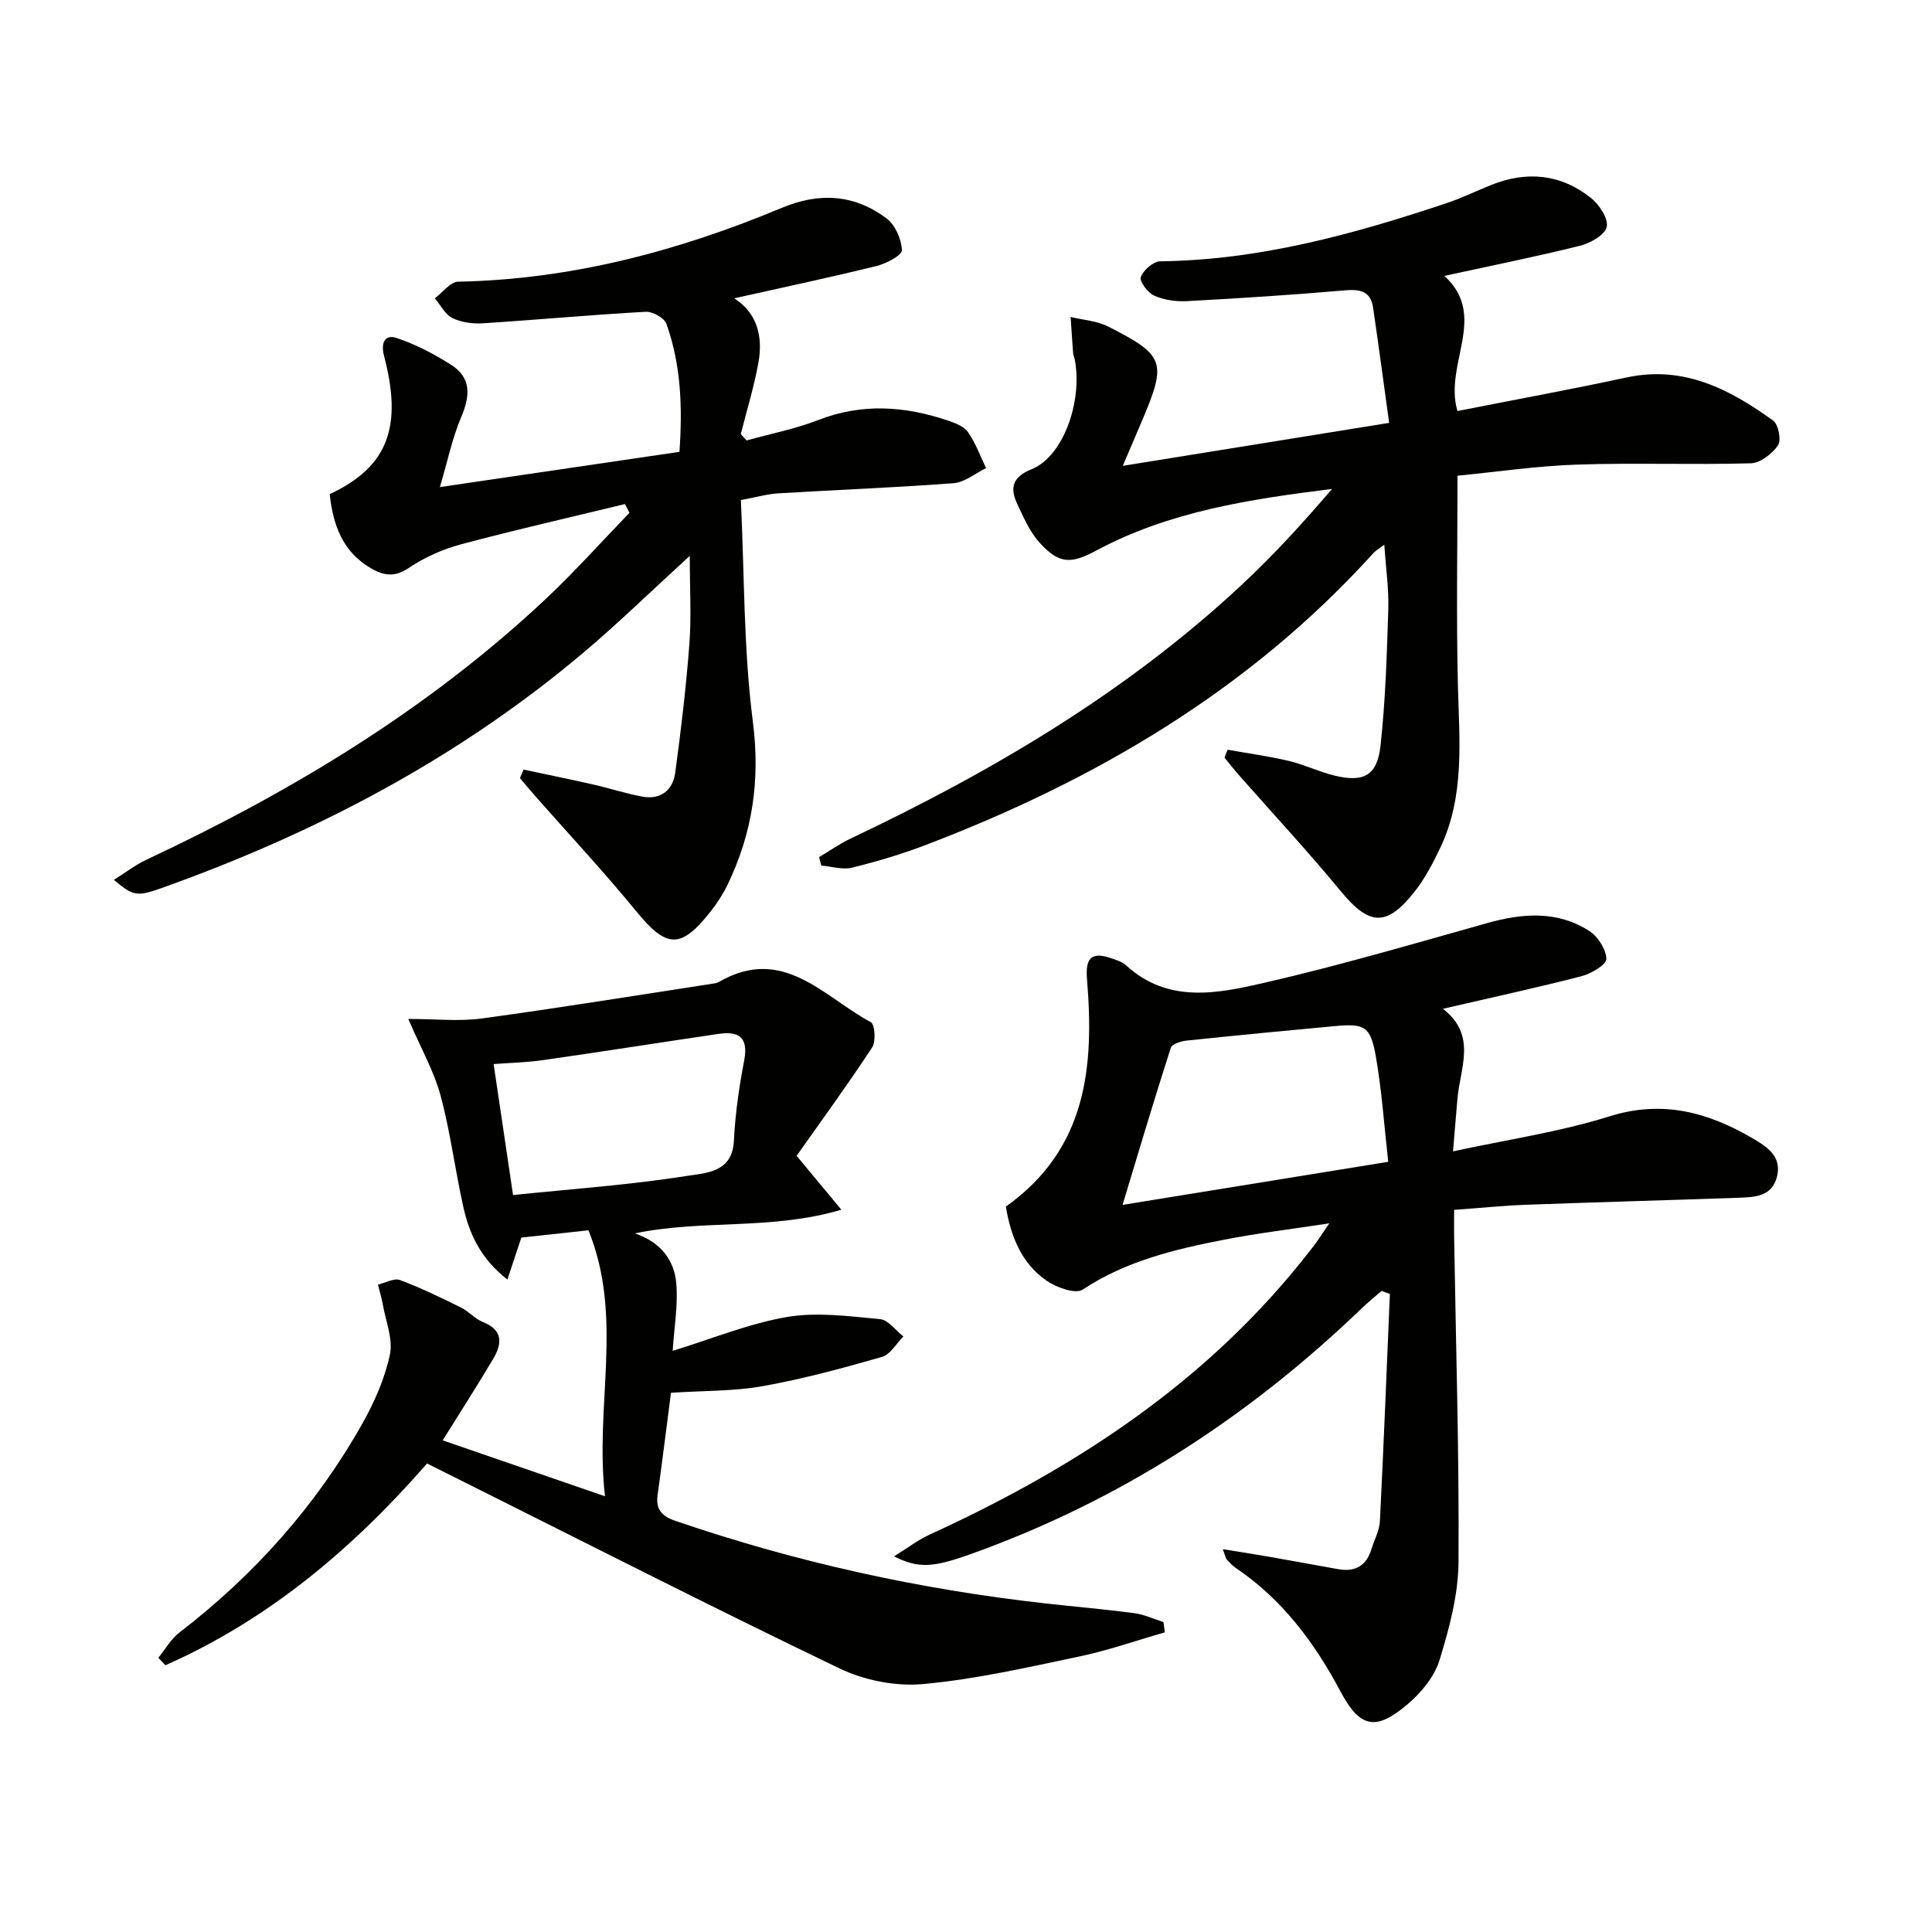 <svg enable-background="new 0 0 400 400" viewBox="0 0 400 400" xmlns="http://www.w3.org/2000/svg"><g fill="#010100"><path d="m298.74 208.86c7.14 5.51 3.53 12.3 3 18.69-.27 3.26-.55 6.52-.91 10.83 11.43-2.48 22.14-4.03 32.34-7.24 11.07-3.48 20.56-.84 29.85 4.63 2.84 1.67 5.9 3.66 4.9 7.79-1.02 4.21-4.62 4.3-7.96 4.42-14.63.52-29.27.91-43.91 1.45-4.79.18-9.56.67-14.99 1.06 0 1.96-.02 3.73 0 5.5.36 22.47 1.06 44.95.91 67.42-.05 6.8-1.92 13.75-3.94 20.32-1.05 3.42-3.79 6.73-6.6 9.11-6.63 5.63-9.89 4.9-13.91-2.66-5.39-10.15-12.09-19.1-21.73-25.6-.68-.46-1.24-1.1-1.81-1.71-.2-.22-.24-.59-.81-2.13 3.82.62 7.04 1.12 10.25 1.68 4.57.8 9.13 1.67 13.7 2.47 3.49.61 5.81-.75 6.84-4.2.57-1.9 1.63-3.77 1.73-5.69.79-15.69 1.4-31.4 2.07-47.1-.58-.21-1.15-.42-1.73-.63-1.4 1.23-2.86 2.41-4.21 3.71-23.47 22.55-50.23 39.85-80.96 50.82-7.8 2.78-10.71 2.94-15.76.43 2.78-1.72 4.92-3.38 7.31-4.48 28.31-12.95 54.09-29.38 74.43-53.41 1.72-2.03 3.39-4.11 5.02-6.21.91-1.17 1.69-2.43 3.36-4.85-7.92 1.21-14.83 2.03-21.65 3.36-10.28 2-20.41 4.4-29.42 10.36-1.49.98-5.42-.43-7.46-1.84-5.36-3.7-7.47-9.49-8.44-15.35 16.82-11.93 18.3-29.02 16.8-47.09-.36-4.33.89-5.73 4.95-4.35 1.09.37 2.32.74 3.13 1.48 8.71 7.99 18.95 5.85 28.66 3.62 15.5-3.56 30.78-8.05 46.1-12.35 7.33-2.06 14.51-2.62 21.14 1.62 1.79 1.14 3.5 3.79 3.55 5.79.03 1.18-3.11 3.05-5.1 3.57-9.25 2.39-18.64 4.42-28.74 6.76zm-66.33 40.6c18.64-3.02 36.35-5.89 55.01-8.92-.84-7.47-1.32-14.54-2.51-21.49-1.13-6.59-2.26-7.18-8.63-6.6-10.22.94-20.44 1.93-30.64 3-1.16.12-2.99.71-3.24 1.49-3.38 10.48-6.51 21.04-9.99 32.52z"/><path d="m169.59 177.45c2.16-1.28 4.23-2.75 6.49-3.82 29.31-13.89 57.05-30.22 80.91-52.46 6.64-6.19 12.79-12.91 18.79-19.94-16.99 2.12-33.65 4.63-48.8 12.75-5.21 2.79-7.66 2.86-11.72-1.6-2.04-2.24-3.34-5.23-4.65-8.04-1.55-3.32-1.05-5.59 3.02-7.22 6.42-2.58 10.52-13.84 8.91-22.58-.09-.49-.32-.96-.36-1.45-.2-2.49-.35-4.98-.52-7.47 2.61.64 5.46.81 7.79 1.99 11.75 5.98 12.16 7.35 6.96 19.58-1.16 2.73-2.33 5.45-3.95 9.26 18.55-2.99 36.24-5.85 55.15-8.9-1.14-8.23-2.18-16.06-3.33-23.87-.5-3.36-2.63-3.84-5.79-3.57-10.91.95-21.85 1.65-32.79 2.24-2.25.12-4.74-.25-6.77-1.16-1.32-.59-3.07-2.97-2.74-3.84.54-1.43 2.59-3.23 4.03-3.25 20.55-.25 40.03-5.6 59.3-12.05 3.14-1.05 6.13-2.52 9.21-3.75 7.39-2.97 14.45-2.27 20.68 2.7 1.72 1.37 3.63 4.29 3.24 6-.38 1.67-3.42 3.35-5.57 3.89-9.13 2.27-18.36 4.12-28.04 6.23 9.16 8.36-.17 18.28 2.71 27.98 11.69-2.31 23.39-4.45 35.02-6.95 11.81-2.55 21.33 2.43 30.33 8.92 1.1.79 1.74 4.08 1.02 5.13-1.2 1.75-3.65 3.66-5.62 3.72-11.99.34-24-.13-35.98.27-8.41.28-16.78 1.53-24.76 2.3 0 15.03-.26 29.16.08 43.28.28 11.48 1.49 22.99-3.67 33.81-1.49 3.13-3.14 6.28-5.26 8.98-5.84 7.43-9.43 7.1-15.32-.05-6.76-8.2-14.01-16-21.04-23.98-1.05-1.19-2.02-2.45-3.03-3.67.21-.55.42-1.09.64-1.64 4.23.76 8.5 1.33 12.67 2.32 3.22.76 6.27 2.26 9.48 3.04 5.99 1.46 8.82 0 9.5-6.11 1.04-9.39 1.32-18.87 1.62-28.32.13-4.23-.5-8.48-.82-13.38-1.09.83-1.77 1.2-2.26 1.74-25.61 28.3-57.48 47.01-92.76 60.46-4.94 1.88-10.05 3.41-15.19 4.67-1.97.48-4.23-.25-6.36-.43-.17-.6-.31-1.18-.45-1.76z"/><path d="m241.17 337.96c-5.93 1.7-11.79 3.76-17.81 5.02-10.7 2.25-21.44 4.71-32.29 5.69-5.65.51-12.12-.77-17.26-3.24-26.69-12.82-53.08-26.28-79.57-39.52-1.9-.95-3.81-1.9-5.82-2.91-15.47 17.72-32.89 32.36-54.17 41.77-.49-.51-.98-1.03-1.47-1.54 1.43-1.76 2.6-3.87 4.35-5.22 15.51-11.93 28.3-26.25 37.9-43.29 2.5-4.43 4.63-9.3 5.69-14.23.69-3.2-.84-6.89-1.45-10.35-.25-1.41-.67-2.78-1.02-4.17 1.54-.36 3.33-1.41 4.56-.95 4.32 1.6 8.49 3.65 12.63 5.69 1.62.8 2.9 2.35 4.56 3.01 4.25 1.69 3.93 4.54 2.1 7.63-3.19 5.39-6.58 10.65-10.44 16.86 10.62 3.66 21.45 7.39 33.6 11.58-2.19-18.87 3.93-36.99-3.43-55.07-4.79.52-9.38 1.02-13.89 1.51-.91 2.73-1.75 5.27-2.89 8.69-5.63-4.4-7.92-9.57-9.17-15.24-1.68-7.61-2.65-15.4-4.68-22.9-1.36-5.02-4.03-9.69-6.67-15.82 5.62 0 10.52.55 15.26-.1 16.11-2.2 32.17-4.81 48.25-7.28.32-.05.65-.19.93-.35 13.17-7.56 21.58 3.17 31.32 8.4.85.45 1.09 4 .28 5.23-5.05 7.69-10.48 15.12-15.64 22.44 3.38 4.07 5.88 7.08 9.27 11.16-14.58 4.3-28.72 1.97-42.77 4.9 5.34 1.79 8.19 5.53 8.59 10.39.37 4.52-.44 9.13-.75 13.93 8.17-2.51 15.77-5.66 23.67-7.01 6.23-1.06 12.86-.15 19.26.44 1.71.16 3.23 2.34 4.84 3.59-1.46 1.46-2.69 3.73-4.43 4.23-8.13 2.33-16.33 4.56-24.64 6.05-5.95 1.07-12.12.93-19.05 1.38-.84 6.43-1.75 13.81-2.77 21.16-.42 3.01.88 4.4 3.69 5.36 24.93 8.54 50.5 14.18 76.68 17.1 6.11.68 12.24 1.2 18.33 2.01 2.06.27 4.02 1.21 6.03 1.84.11.71.2 1.42.29 2.13zm-134.95-90.54c11.89-1.23 24.12-2.08 36.18-3.99 3.64-.58 9.23-.65 9.54-7.19.27-5.59 1.09-11.2 2.14-16.7.91-4.81-1.15-6.1-5.34-5.48-12.09 1.78-24.16 3.69-36.26 5.42-3.54.51-7.14.58-10.28.82 1.37 9.18 2.7 18.15 4.02 27.12z"/><path d="m91.07 100.85c17.07-2.51 33.13-4.88 49.6-7.3.64-9.08.36-17.97-2.7-26.51-.44-1.23-2.87-2.57-4.31-2.49-11.27.63-22.51 1.67-33.77 2.39-2.08.13-4.43-.2-6.26-1.11-1.5-.75-2.42-2.67-3.6-4.07 1.61-1.2 3.19-3.4 4.83-3.44 23.43-.46 45.61-6.35 67.04-15.3 7.81-3.26 15.02-2.76 21.64 2.19 1.8 1.35 3.1 4.31 3.19 6.59.04 1.05-3.25 2.78-5.25 3.27-9.65 2.38-19.39 4.44-29.46 6.69 4.86 3.15 5.96 8.05 4.99 13.38-.9 4.97-2.4 9.83-3.64 14.74.4.44.81.88 1.21 1.31 4.97-1.39 10.09-2.38 14.87-4.24 9.01-3.5 17.84-2.89 26.71.09 1.54.52 3.4 1.21 4.25 2.43 1.58 2.25 2.53 4.94 3.75 7.45-2.24 1.08-4.42 2.94-6.74 3.12-12.08.92-24.2 1.37-36.3 2.1-2.27.14-4.51.8-7.73 1.39.74 15.41.54 30.78 2.48 45.87 1.56 12.11-.07 23.05-5.23 33.76-.93 1.93-2.13 3.78-3.45 5.47-6.23 7.95-9.19 7.72-15.44.07-6.62-8.1-13.78-15.76-20.7-23.62-1.15-1.31-2.28-2.65-3.41-3.98.25-.59.51-1.18.76-1.77 4.83 1.03 9.67 2.02 14.49 3.11 3.38.77 6.69 1.87 10.09 2.49 3.79.7 6.32-1.31 6.81-4.91 1.21-8.86 2.26-17.76 2.94-26.68.43-5.69.08-11.44.08-18.25-8.1 7.39-14.87 14.01-22.09 20.09-26 21.93-55.63 37.43-87.54 48.78-4.88 1.74-5.75 1.46-9.6-1.8 2.37-1.48 4.43-3.08 6.73-4.16 30.14-14.14 58.4-31.17 82.78-54.09 6-5.64 11.5-11.81 17.23-17.74-.31-.6-.62-1.21-.93-1.81-11.33 2.75-22.7 5.33-33.96 8.34-3.79 1.02-7.58 2.71-10.82 4.9-2.91 1.97-5.18 1.57-7.78.07-5.94-3.42-7.88-9.05-8.57-15.36 12.3-5.74 15.04-14.19 11.25-28.65-.75-2.86.31-4.43 2.54-3.7 3.95 1.29 7.75 3.3 11.29 5.53 4.32 2.72 4.01 6.5 2.13 10.91-1.85 4.36-2.81 9.11-4.4 14.45z"/></g></svg>